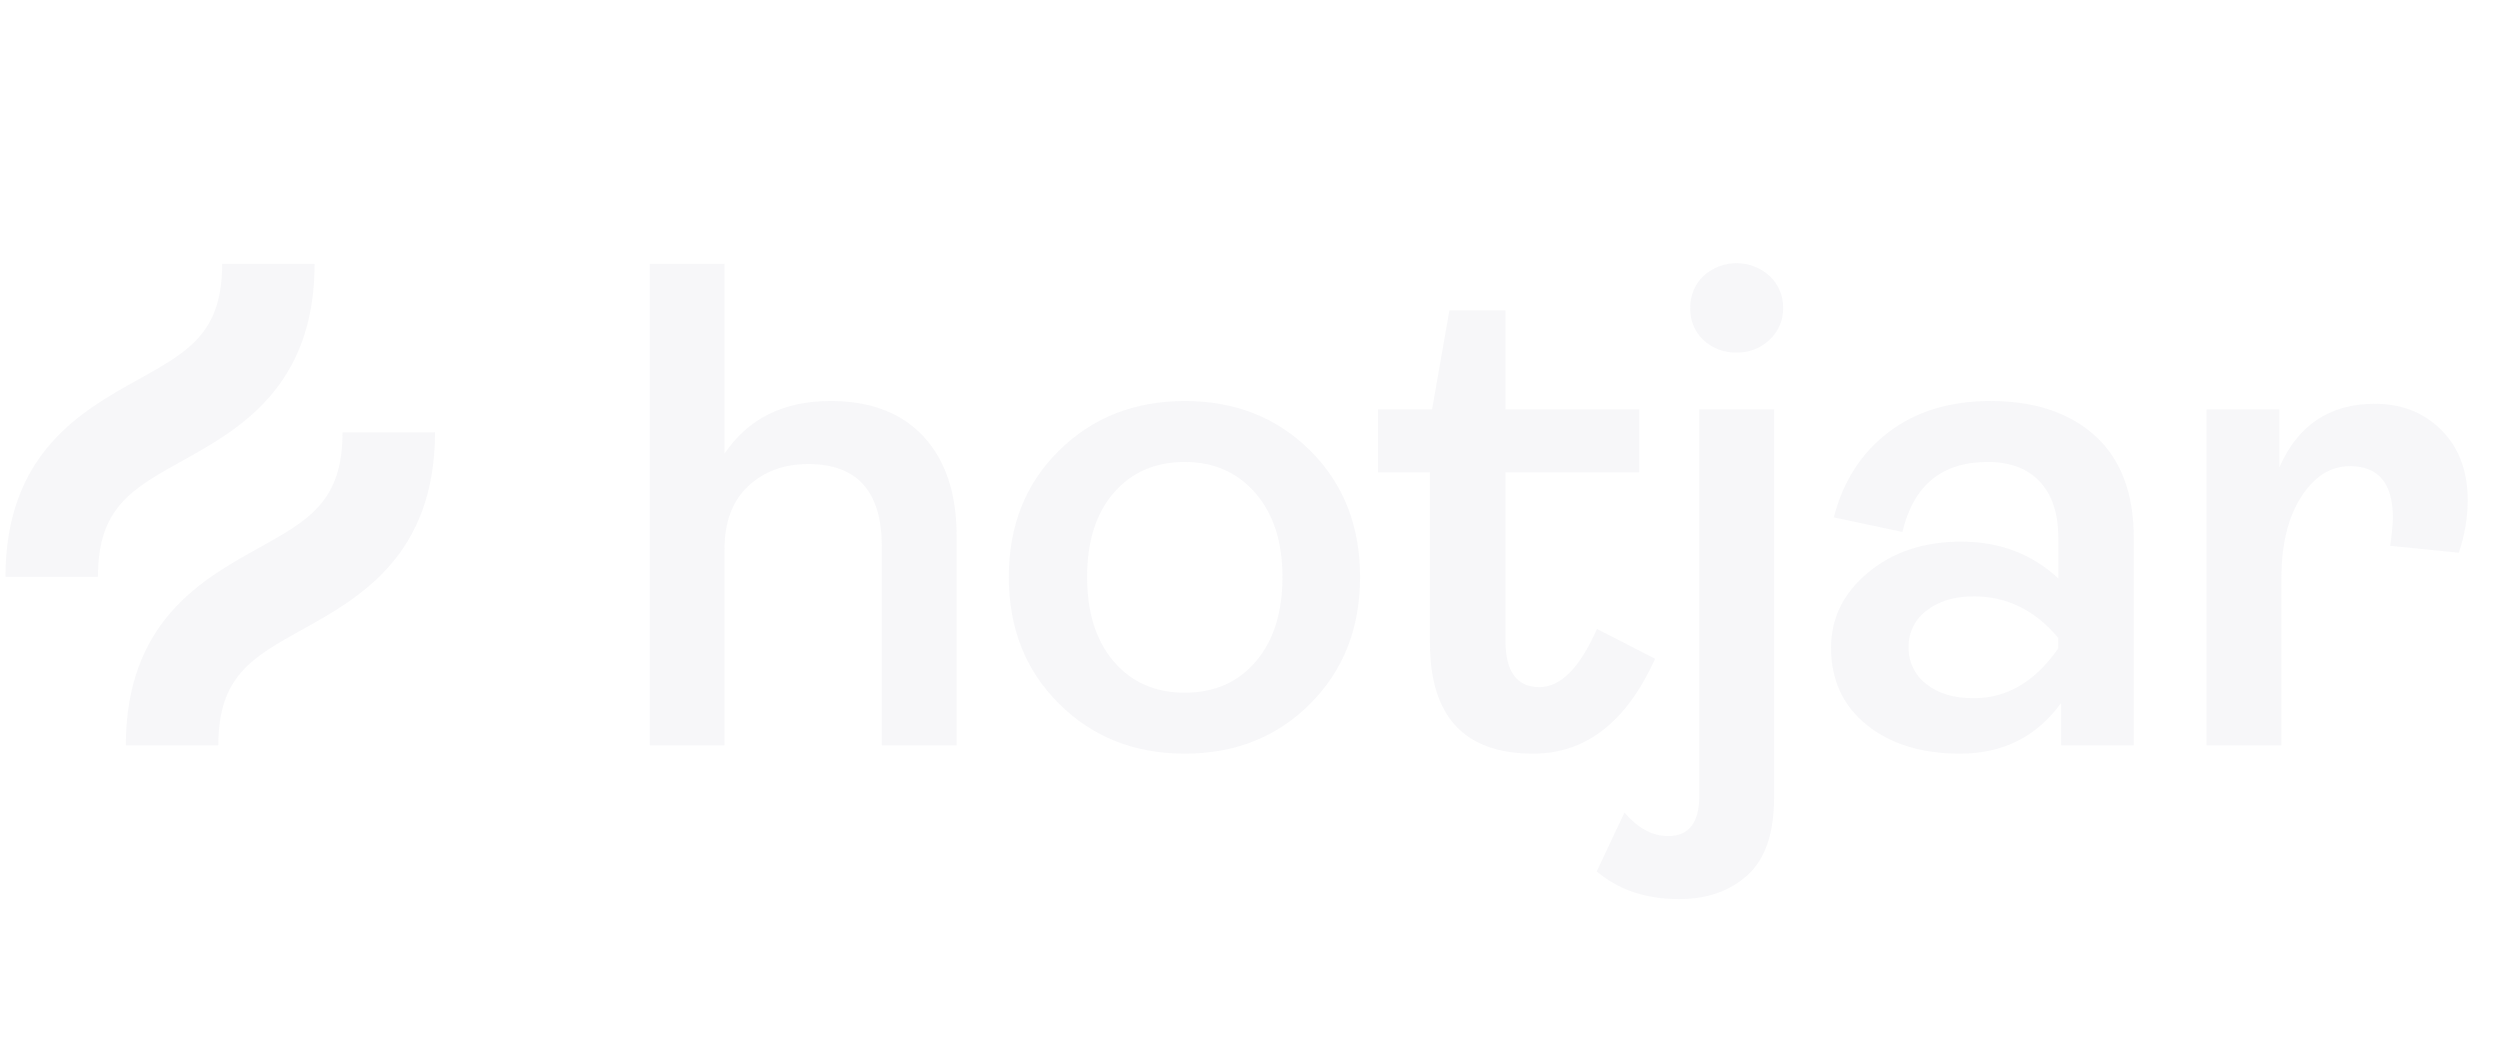 <svg width="76" height="32" viewBox="0 0 76 32" fill="none" xmlns="http://www.w3.org/2000/svg">
<g clip-path="url(#clip0_1180_154972)">
<path d="M19.752 22.658V8.021H22.026V13.791C22.742 12.725 23.816 12.191 25.248 12.191C26.47 12.191 27.414 12.553 28.081 13.275C28.748 13.999 29.081 15.006 29.082 16.298V22.658H26.807V16.614C26.807 14.943 26.063 14.108 24.575 14.107C23.831 14.107 23.22 14.332 22.743 14.781C22.266 15.231 22.027 15.863 22.026 16.677V22.658L19.752 22.658Z" fill="#D9DBE4" fill-opacity="0.2"/>
<path d="M39.829 21.395C38.818 22.406 37.548 22.911 36.017 22.911C34.487 22.911 33.213 22.406 32.195 21.395C31.177 20.384 30.668 19.099 30.668 17.54C30.668 15.981 31.177 14.7 32.195 13.697C33.213 12.693 34.487 12.191 36.017 12.191C37.548 12.191 38.818 12.693 39.829 13.697C40.84 14.701 41.346 15.982 41.346 17.54C41.346 19.098 40.84 20.383 39.829 21.395ZM33.859 20.11C34.399 20.742 35.118 21.058 36.017 21.058C36.916 21.058 37.636 20.742 38.176 20.11C38.716 19.478 38.987 18.622 38.987 17.54C38.987 16.473 38.713 15.624 38.166 14.992C37.618 14.36 36.902 14.044 36.017 14.044C35.119 14.044 34.399 14.357 33.859 14.981C33.318 15.606 33.048 16.459 33.048 17.54C33.048 18.622 33.318 19.478 33.859 20.11Z" fill="#D9DBE4" fill-opacity="0.2"/>
<path d="M46.61 22.911C44.517 22.911 43.471 21.787 43.471 19.541V14.36H41.892V12.444H43.535L44.062 9.433H45.767V12.444H49.832V14.36H45.767V19.478C45.767 20.419 46.111 20.889 46.799 20.889C47.445 20.889 48.028 20.299 48.547 19.12L50.316 20.026C49.446 21.949 48.21 22.911 46.61 22.911Z" fill="#D9DBE4" fill-opacity="0.2"/>
<path d="M51.047 27.333C50.037 27.333 49.201 27.052 48.541 26.491L49.384 24.701C49.791 25.178 50.233 25.417 50.711 25.417C51.342 25.417 51.658 25.01 51.658 24.196V12.444H53.932V24.237C53.932 25.332 53.662 26.122 53.121 26.607C52.581 27.091 51.89 27.333 51.047 27.333ZM52.795 10.717C52.422 10.729 52.058 10.593 51.785 10.338C51.653 10.214 51.549 10.063 51.48 9.896C51.411 9.729 51.379 9.55 51.385 9.369C51.38 9.187 51.413 9.006 51.481 8.837C51.55 8.668 51.654 8.516 51.785 8.39C52.059 8.139 52.418 8 52.79 8C53.162 8 53.521 8.139 53.796 8.39C53.93 8.514 54.035 8.666 54.106 8.835C54.177 9.004 54.211 9.186 54.207 9.369C54.21 9.549 54.175 9.727 54.104 9.892C54.033 10.057 53.928 10.206 53.796 10.327C53.663 10.455 53.506 10.555 53.334 10.622C53.163 10.688 52.98 10.721 52.795 10.717Z" fill="#D9DBE4" fill-opacity="0.2"/>
<path d="M59.581 22.911C58.415 22.911 57.471 22.619 56.748 22.037C56.025 21.454 55.664 20.672 55.664 19.689C55.664 18.791 56.039 18.029 56.791 17.404C57.542 16.779 58.486 16.466 59.623 16.466C60.788 16.466 61.771 16.839 62.572 17.583V16.34C62.572 15.61 62.385 15.045 62.013 14.645C61.641 14.244 61.111 14.044 60.423 14.044C59.033 14.044 58.17 14.753 57.833 16.171L55.748 15.729C56.028 14.634 56.583 13.771 57.412 13.139C58.24 12.507 59.273 12.191 60.508 12.191C61.855 12.191 62.919 12.546 63.698 13.255C64.477 13.964 64.867 14.999 64.867 16.361V22.658H62.656V21.373C61.911 22.398 60.886 22.911 59.581 22.911ZM60.002 21.226C61.013 21.226 61.869 20.721 62.571 19.71V19.393C61.869 18.551 61.013 18.13 60.002 18.13C59.412 18.13 58.934 18.274 58.569 18.562C58.396 18.689 58.256 18.856 58.161 19.048C58.066 19.241 58.018 19.453 58.021 19.668C58.016 19.884 58.062 20.099 58.155 20.295C58.248 20.491 58.387 20.662 58.559 20.794C58.917 21.082 59.398 21.226 60.002 21.226Z" fill="#D9DBE4" fill-opacity="0.2"/>
<path d="M67.08 22.658V12.444H69.291V14.213C69.853 12.921 70.822 12.275 72.198 12.275C73.012 12.275 73.686 12.542 74.219 13.075C74.753 13.609 75.02 14.325 75.019 15.224C75.014 15.761 74.921 16.295 74.746 16.803L72.661 16.593C72.704 16.313 72.732 16.032 72.745 15.75C72.745 14.697 72.31 14.171 71.439 14.171C70.85 14.171 70.355 14.483 69.955 15.108C69.555 15.732 69.355 16.557 69.354 17.582V22.658H67.08Z" fill="#D9DBE4" fill-opacity="0.2"/>
<path d="M5.548 14.006C7.243 13.064 9.564 11.774 9.564 8.021H6.754C6.754 10.121 5.731 10.689 4.183 11.549C2.488 12.491 0.167 13.78 0.167 17.535H2.978C2.978 15.434 4 14.866 5.548 14.006Z" fill="#D9DBE4" fill-opacity="0.2"/>
<path d="M10.413 13.143C10.413 15.244 9.391 15.812 7.843 16.672C6.148 17.613 3.826 18.903 3.826 22.657H6.637C6.637 20.557 7.66 19.989 9.208 19.129C10.902 18.187 13.224 16.898 13.224 13.143H10.413Z" fill="#D9DBE4" fill-opacity="0.2"/>
</g>
<defs>
<clipPath id="clip0_1180_154972">
<rect width="75.333" height="32" fill="white" transform="translate(0.167)"/>
</clipPath>
</defs>
</svg>

